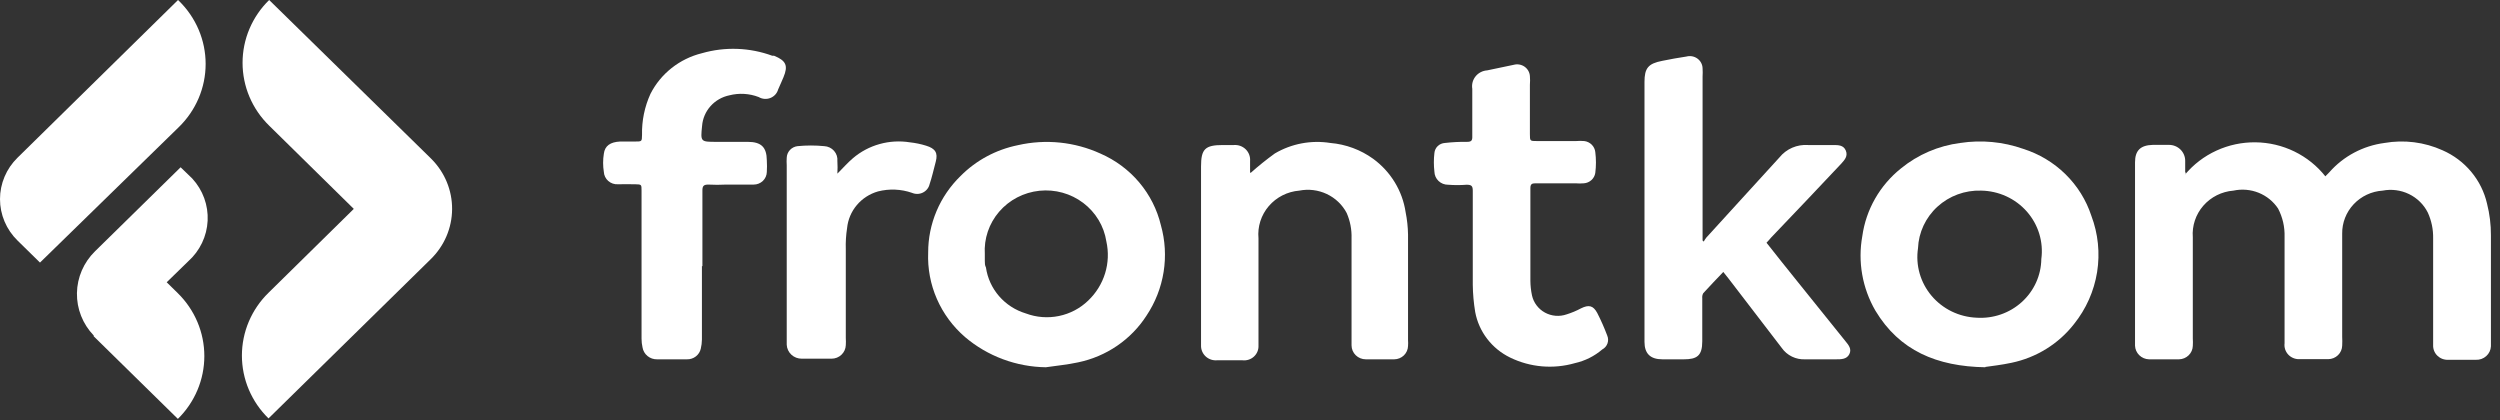 <?xml version="1.0" encoding="utf-8"?>
<svg xmlns="http://www.w3.org/2000/svg" fill="none" height="100%" overflow="visible" preserveAspectRatio="none" style="display: block;" viewBox="0 0 220 37" width="100%">
<rect x="0" y="0" width="220" height="37" fill="#333333" stroke="none"/>
<g id="logo-base">
<g id="logotype">
<path d="M192.269 15.377C193.02 14.473 193.969 13.748 195.045 13.254C196.121 12.76 197.296 12.51 198.484 12.524C199.672 12.537 200.842 12.813 201.906 13.331C202.97 13.85 203.901 14.596 204.631 15.517L204.987 15.153C206.227 13.744 207.949 12.829 209.829 12.581C211.561 12.279 213.344 12.503 214.942 13.224C215.923 13.653 216.787 14.302 217.467 15.117C218.147 15.933 218.624 16.893 218.859 17.921C219.091 18.835 219.206 19.774 219.201 20.717C219.201 23.792 219.201 26.881 219.201 29.957C219.201 30.124 219.201 30.292 219.201 30.474C219.193 30.637 219.153 30.798 219.083 30.946C219.012 31.094 218.912 31.227 218.789 31.337C218.666 31.448 218.522 31.533 218.366 31.589C218.209 31.645 218.043 31.669 217.876 31.662C217.069 31.662 216.257 31.662 215.441 31.662C215.265 31.67 215.089 31.642 214.924 31.579C214.76 31.517 214.611 31.421 214.486 31.299C214.361 31.177 214.264 31.03 214.2 30.869C214.137 30.707 214.108 30.535 214.116 30.362C214.116 29.621 214.116 28.852 214.116 28.111V20.968C214.131 20.189 213.971 19.415 213.646 18.704C213.292 17.998 212.711 17.427 211.992 17.078C211.274 16.73 210.459 16.623 209.673 16.775C208.698 16.839 207.786 17.267 207.123 17.972C206.461 18.677 206.099 19.604 206.112 20.563C206.112 21.485 206.112 22.422 206.112 23.359V29.635C206.126 29.896 206.126 30.157 206.112 30.418C206.105 30.733 205.973 31.033 205.744 31.255C205.516 31.477 205.209 31.602 204.887 31.606C204.033 31.606 203.178 31.606 202.324 31.606C202.142 31.61 201.962 31.574 201.795 31.503C201.628 31.432 201.479 31.327 201.358 31.195C201.236 31.062 201.145 30.905 201.09 30.735C201.036 30.565 201.019 30.385 201.042 30.208C201.042 28.489 201.042 26.769 201.042 25.036C201.042 23.638 201.042 22.24 201.042 20.842C201.069 19.979 200.873 19.123 200.472 18.354C200.058 17.73 199.461 17.244 198.758 16.962C198.056 16.68 197.283 16.614 196.541 16.775C195.513 16.857 194.56 17.335 193.89 18.105C193.22 18.875 192.888 19.875 192.967 20.884C192.967 23.848 192.967 26.811 192.967 29.775C192.981 29.998 192.981 30.222 192.967 30.446C192.956 30.756 192.824 31.051 192.599 31.269C192.374 31.488 192.073 31.613 191.756 31.62C190.892 31.62 190.009 31.62 189.107 31.62C188.786 31.61 188.48 31.48 188.253 31.256C188.025 31.033 187.893 30.733 187.882 30.418C187.882 30.208 187.882 29.998 187.882 29.775V14.286C187.882 13.238 188.367 12.777 189.449 12.749C189.905 12.749 190.36 12.749 190.873 12.749C191.251 12.749 191.613 12.896 191.88 13.158C192.147 13.42 192.297 13.776 192.297 14.147C192.297 14.496 192.297 14.845 192.297 15.195H192.383" fill="white" id="Vector"/>
<path d="M149.913 21.29C149.978 21.163 150.055 21.041 150.141 20.926C152.291 18.578 154.413 16.229 156.592 13.853C156.89 13.483 157.275 13.19 157.714 12.999C158.154 12.809 158.634 12.728 159.113 12.763C159.797 12.763 160.538 12.763 161.193 12.763H161.321C161.762 12.763 162.232 12.763 162.432 13.252C162.631 13.741 162.332 14.063 162.047 14.384C159.996 16.565 157.936 18.736 155.866 20.898C155.724 21.052 155.61 21.206 155.453 21.36C156.35 22.492 157.219 23.596 158.116 24.701C159.541 26.476 160.965 28.237 162.389 30.012C162.66 30.348 162.973 30.697 162.745 31.159C162.517 31.62 162.033 31.62 161.563 31.62H158.871C158.466 31.642 158.061 31.56 157.697 31.384C157.333 31.208 157.021 30.942 156.792 30.614L152.106 24.505L151.65 23.932C151.024 24.589 150.454 25.176 149.884 25.805C149.812 25.937 149.782 26.089 149.799 26.238C149.799 27.51 149.799 28.768 149.799 30.04C149.799 31.312 149.329 31.62 148.175 31.62H146.295C145.227 31.62 144.715 31.117 144.715 30.082C144.715 28.768 144.715 27.454 144.715 26.126V7.213C144.715 5.997 145.042 5.592 146.281 5.354C146.993 5.2 147.705 5.088 148.403 4.976C148.568 4.932 148.741 4.925 148.908 4.955C149.076 4.986 149.235 5.054 149.372 5.153C149.509 5.253 149.622 5.382 149.701 5.531C149.779 5.679 149.823 5.843 149.827 6.011C149.842 6.258 149.842 6.505 149.827 6.752V21.164C149.871 21.221 149.93 21.265 149.998 21.29" fill="white" id="Vector_2"/>
<path d="M174.708 32.319C170.436 32.249 167.146 30.851 165.038 27.343C163.882 25.353 163.474 23.027 163.884 20.773C164.21 18.436 165.426 16.308 167.288 14.818C168.775 13.603 170.583 12.828 172.501 12.581C174.363 12.296 176.267 12.474 178.041 13.098C179.444 13.542 180.72 14.308 181.762 15.331C182.805 16.354 183.584 17.606 184.037 18.983C184.637 20.567 184.812 22.276 184.545 23.946C184.278 25.615 183.578 27.189 182.513 28.517C181.15 30.263 179.195 31.473 177.001 31.928C176.161 32.109 175.292 32.207 174.708 32.291V32.319ZM174.338 16.774C172.917 16.729 171.536 17.237 170.495 18.188C169.455 19.139 168.839 20.455 168.784 21.849C168.673 22.589 168.722 23.343 168.928 24.063C169.134 24.783 169.491 25.453 169.977 26.029C170.463 26.605 171.067 27.074 171.749 27.406C172.432 27.738 173.178 27.926 173.939 27.958C174.663 28.005 175.389 27.907 176.073 27.671C176.757 27.434 177.384 27.063 177.917 26.58C178.45 26.098 178.877 25.513 179.173 24.863C179.469 24.213 179.626 23.511 179.636 22.799C179.737 22.054 179.675 21.296 179.456 20.576C179.237 19.856 178.865 19.189 178.365 18.62C177.864 18.051 177.247 17.592 176.553 17.274C175.859 16.956 175.104 16.786 174.338 16.774" fill="white" id="Vector_3"/>
<path d="M92.047 32.319C89.429 32.285 86.907 31.345 84.926 29.663C83.855 28.739 83.007 27.592 82.445 26.305C81.883 25.019 81.622 23.625 81.679 22.226C81.676 20.974 81.927 19.734 82.415 18.577C82.904 17.421 83.622 16.371 84.528 15.489C85.895 14.111 87.651 13.167 89.569 12.777C92.011 12.218 94.574 12.479 96.847 13.518C98.168 14.095 99.335 14.964 100.257 16.058C101.178 17.152 101.829 18.44 102.159 19.822C102.535 21.16 102.616 22.561 102.398 23.933C102.179 25.304 101.666 26.614 100.892 27.776C100.22 28.82 99.342 29.721 98.31 30.427C97.278 31.133 96.112 31.629 94.882 31.886C93.927 32.095 92.959 32.179 92.033 32.319H92.047ZM86.664 22.366V22.967C86.664 23.163 86.664 23.345 86.764 23.54C86.897 24.471 87.297 25.345 87.917 26.06C88.538 26.775 89.353 27.303 90.267 27.58C91.198 27.93 92.211 28.009 93.186 27.808C94.161 27.607 95.056 27.135 95.765 26.448C96.459 25.785 96.969 24.96 97.249 24.051C97.528 23.141 97.566 22.176 97.36 21.248C97.152 19.903 96.423 18.688 95.325 17.857C94.227 17.026 92.846 16.643 91.467 16.787C90.088 16.931 88.82 17.591 87.925 18.631C87.031 19.67 86.579 21.008 86.664 22.366" fill="white" id="Vector_4"/>
<path d="M110.049 15.223C110.731 14.614 111.444 14.04 112.186 13.504C113.652 12.64 115.382 12.313 117.071 12.581C118.436 12.696 119.742 13.18 120.845 13.979C122.387 15.11 123.411 16.793 123.693 18.662C123.825 19.316 123.896 19.98 123.907 20.647C123.907 23.736 123.907 26.839 123.907 29.929C123.921 30.101 123.921 30.274 123.907 30.446C123.9 30.757 123.769 31.054 123.543 31.273C123.318 31.492 123.014 31.616 122.696 31.62C121.856 31.62 121.03 31.62 120.19 31.62C119.857 31.62 119.539 31.491 119.304 31.26C119.068 31.029 118.936 30.716 118.936 30.39C118.936 29.663 118.936 28.992 118.936 28.209V20.968C118.96 20.206 118.815 19.447 118.509 18.746C118.126 18.017 117.512 17.43 116.759 17.074C116.006 16.719 115.156 16.613 114.336 16.775C113.819 16.817 113.316 16.959 112.855 17.193C112.395 17.427 111.986 17.748 111.652 18.138C111.318 18.528 111.067 18.979 110.911 19.464C110.756 19.95 110.7 20.461 110.747 20.968C110.747 23.904 110.747 26.825 110.747 29.775C110.747 29.985 110.747 30.194 110.747 30.404C110.757 30.586 110.726 30.767 110.656 30.936C110.587 31.105 110.48 31.257 110.345 31.381C110.209 31.505 110.047 31.598 109.87 31.654C109.694 31.709 109.507 31.727 109.323 31.704H107.116C106.932 31.722 106.748 31.701 106.573 31.644C106.399 31.586 106.239 31.493 106.104 31.37C105.97 31.247 105.863 31.097 105.792 30.93C105.721 30.764 105.686 30.584 105.691 30.404C105.691 30.194 105.691 29.985 105.691 29.775V14.65C105.691 13.112 106.047 12.763 107.614 12.763C107.942 12.763 108.255 12.763 108.582 12.763C108.773 12.748 108.965 12.774 109.145 12.839C109.324 12.904 109.487 13.007 109.623 13.139C109.758 13.272 109.863 13.432 109.929 13.609C109.995 13.785 110.022 13.973 110.007 14.161C110.007 14.51 110.007 14.873 110.007 15.153" fill="white" id="Vector_5"/>
<path d="M61.769 23.415V29.887C61.765 30.155 61.731 30.422 61.669 30.683C61.61 30.953 61.456 31.194 61.235 31.365C61.014 31.536 60.74 31.626 60.459 31.62C59.59 31.62 58.707 31.62 57.824 31.62C57.517 31.627 57.218 31.525 56.982 31.332C56.747 31.139 56.59 30.869 56.542 30.572C56.485 30.319 56.456 30.061 56.456 29.803V16.775C56.456 16.229 56.456 16.229 55.887 16.215C55.317 16.201 54.876 16.215 54.377 16.215C54.223 16.225 54.068 16.204 53.921 16.154C53.775 16.104 53.64 16.026 53.525 15.925C53.41 15.823 53.316 15.7 53.25 15.563C53.183 15.426 53.145 15.277 53.138 15.125C53.053 14.597 53.053 14.059 53.138 13.531C53.224 12.832 53.708 12.497 54.562 12.455C54.99 12.455 55.431 12.455 55.858 12.455C56.499 12.455 56.485 12.455 56.499 11.868C56.471 10.627 56.724 9.395 57.24 8.261C57.687 7.379 58.323 6.603 59.105 5.985C59.887 5.367 60.795 4.923 61.769 4.683C63.804 4.098 65.978 4.177 67.964 4.907H68.121C69.175 5.34 69.374 5.773 68.947 6.794C68.79 7.143 68.648 7.507 68.477 7.87C68.43 8.039 68.344 8.195 68.225 8.325C68.106 8.456 67.958 8.558 67.792 8.623C67.627 8.688 67.448 8.714 67.27 8.7C67.093 8.686 66.921 8.632 66.768 8.541C65.947 8.224 65.044 8.171 64.19 8.387C63.545 8.519 62.961 8.854 62.526 9.341C62.092 9.827 61.831 10.44 61.783 11.085C61.641 12.483 61.641 12.483 63.079 12.483H65.799C66.996 12.483 67.466 12.958 67.48 14.105C67.501 14.449 67.501 14.794 67.48 15.139C67.472 15.434 67.348 15.715 67.132 15.922C66.916 16.128 66.627 16.243 66.326 16.243C65.514 16.243 64.703 16.243 63.905 16.243C63.379 16.271 62.851 16.271 62.324 16.243C61.911 16.243 61.812 16.383 61.812 16.761C61.812 18.983 61.812 21.206 61.812 23.428" fill="white" id="Vector_6"/>
<path d="M129.604 21.374C129.604 19.85 129.604 18.312 129.604 16.775C129.604 16.341 129.461 16.257 129.063 16.257C128.522 16.299 127.979 16.299 127.439 16.257C127.124 16.261 126.82 16.143 126.594 15.928C126.367 15.714 126.236 15.42 126.228 15.111C126.164 14.563 126.164 14.01 126.228 13.462C126.249 13.23 126.353 13.013 126.524 12.851C126.694 12.69 126.918 12.594 127.154 12.581C127.797 12.507 128.444 12.474 129.091 12.483C129.461 12.483 129.575 12.385 129.561 12.008C129.561 10.61 129.561 9.212 129.561 7.814C129.529 7.622 129.538 7.425 129.588 7.236C129.638 7.048 129.727 6.871 129.851 6.719C129.974 6.566 130.128 6.44 130.304 6.35C130.48 6.259 130.673 6.206 130.871 6.193L133.207 5.703C133.368 5.659 133.537 5.651 133.702 5.679C133.867 5.708 134.023 5.772 134.16 5.867C134.296 5.962 134.409 6.086 134.491 6.229C134.572 6.372 134.62 6.532 134.631 6.696C134.652 6.952 134.652 7.209 134.631 7.465V11.798C134.631 12.413 134.631 12.413 135.272 12.413H138.69C138.932 12.393 139.175 12.393 139.417 12.413C139.665 12.443 139.896 12.555 140.072 12.73C140.248 12.905 140.358 13.133 140.385 13.378C140.463 13.99 140.463 14.61 140.385 15.223C140.347 15.465 140.226 15.686 140.042 15.851C139.858 16.017 139.622 16.115 139.374 16.131C139.132 16.152 138.889 16.152 138.647 16.131H135.101C134.802 16.131 134.674 16.215 134.674 16.551C134.674 19.263 134.674 21.989 134.674 24.715C134.678 25.147 134.726 25.578 134.816 26.001C134.886 26.317 135.024 26.615 135.221 26.875C135.418 27.136 135.668 27.352 135.957 27.509C136.245 27.666 136.565 27.762 136.893 27.788C137.222 27.815 137.553 27.773 137.864 27.664C138.303 27.528 138.728 27.35 139.132 27.133C139.815 26.797 140.2 26.881 140.556 27.538C140.888 28.188 141.183 28.855 141.439 29.537C141.531 29.758 141.538 30.004 141.456 30.229C141.374 30.453 141.211 30.64 140.997 30.753C140.308 31.343 139.482 31.756 138.59 31.956C136.696 32.502 134.662 32.327 132.894 31.466C132.098 31.079 131.405 30.515 130.871 29.818C130.337 29.122 129.976 28.312 129.817 27.454C129.685 26.659 129.614 25.856 129.604 25.05C129.604 23.834 129.604 22.604 129.604 21.374" fill="white" id="Vector_7"/>
<path d="M73.732 15.237C74.216 14.748 74.615 14.3 75.057 13.923C75.737 13.343 76.538 12.917 77.405 12.676C78.271 12.434 79.181 12.383 80.07 12.525C80.553 12.577 81.03 12.675 81.494 12.819C82.32 13.07 82.548 13.462 82.349 14.216C82.149 14.971 82.007 15.614 81.807 16.201C81.771 16.361 81.699 16.51 81.597 16.639C81.495 16.767 81.365 16.872 81.216 16.946C81.068 17.02 80.905 17.06 80.738 17.064C80.572 17.068 80.407 17.036 80.255 16.97C79.293 16.636 78.251 16.592 77.264 16.845C76.534 17.054 75.884 17.473 75.399 18.049C74.914 18.625 74.616 19.33 74.544 20.074C74.448 20.689 74.41 21.311 74.43 21.933C74.43 24.533 74.43 27.147 74.43 29.747C74.444 29.956 74.444 30.166 74.43 30.376C74.419 30.695 74.282 30.997 74.048 31.219C73.814 31.441 73.502 31.564 73.177 31.564C72.294 31.564 71.425 31.564 70.556 31.564C70.216 31.568 69.887 31.442 69.64 31.212C69.393 30.983 69.246 30.668 69.232 30.334C69.232 30.138 69.232 29.929 69.232 29.733V14.538C69.217 14.319 69.217 14.1 69.232 13.881C69.24 13.627 69.341 13.384 69.516 13.197C69.691 13.01 69.929 12.89 70.186 12.861C70.967 12.784 71.754 12.784 72.536 12.861C72.701 12.869 72.862 12.911 73.01 12.982C73.158 13.053 73.29 13.153 73.398 13.276C73.506 13.399 73.587 13.542 73.637 13.696C73.687 13.851 73.705 14.013 73.689 14.175C73.712 14.542 73.712 14.911 73.689 15.279" fill="white" id="Vector_8"/>
</g>
<g id="symbol">
<path d="M16.921 15.712L15.895 14.72L8.361 22.114C7.363 23.091 6.792 24.412 6.771 25.796C6.749 27.18 7.279 28.517 8.247 29.523V29.593L15.653 36.862C17.145 35.395 17.982 33.406 17.982 31.334C17.982 29.261 17.145 27.272 15.653 25.805L14.67 24.84L16.564 22.995C17.592 22.073 18.206 20.79 18.272 19.426C18.339 18.061 17.853 16.726 16.921 15.712V15.712Z" fill="white" id="Vector_9"/>
<path d="M37.956 13.979L36.774 12.819L23.686 -2.38419e-07C22.944 0.725 22.355 1.586 21.953 2.535C21.551 3.484 21.345 4.501 21.345 5.529C21.345 6.556 21.551 7.573 21.953 8.522C22.355 9.471 22.944 10.332 23.686 11.057L31.134 18.382L23.629 25.763C22.887 26.488 22.298 27.349 21.896 28.298C21.494 29.247 21.288 30.264 21.288 31.291C21.288 32.319 21.494 33.336 21.896 34.285C22.298 35.234 22.887 36.095 23.629 36.82V36.82L37.429 23.275L37.899 22.813C39.096 21.647 39.775 20.063 39.785 18.408C39.796 16.752 39.138 15.16 37.956 13.979Z" fill="white" id="Vector_10"/>
<path d="M15.739 0.07L15.667 0L1.539 13.881C1.051 14.359 0.664 14.926 0.4 15.551C0.136 16.176 0 16.846 0 17.522C0 18.199 0.136 18.869 0.4 19.494C0.664 20.119 1.051 20.686 1.539 21.164L3.519 23.107L15.739 11.183C16.486 10.455 17.078 9.59 17.483 8.636C17.888 7.682 18.096 6.66 18.096 5.626C18.096 4.593 17.888 3.571 17.483 2.617C17.078 1.663 16.486 0.798 15.739 0.07V0.07Z" fill="white" id="Vector_11"/>
</g>
</g>
</svg>